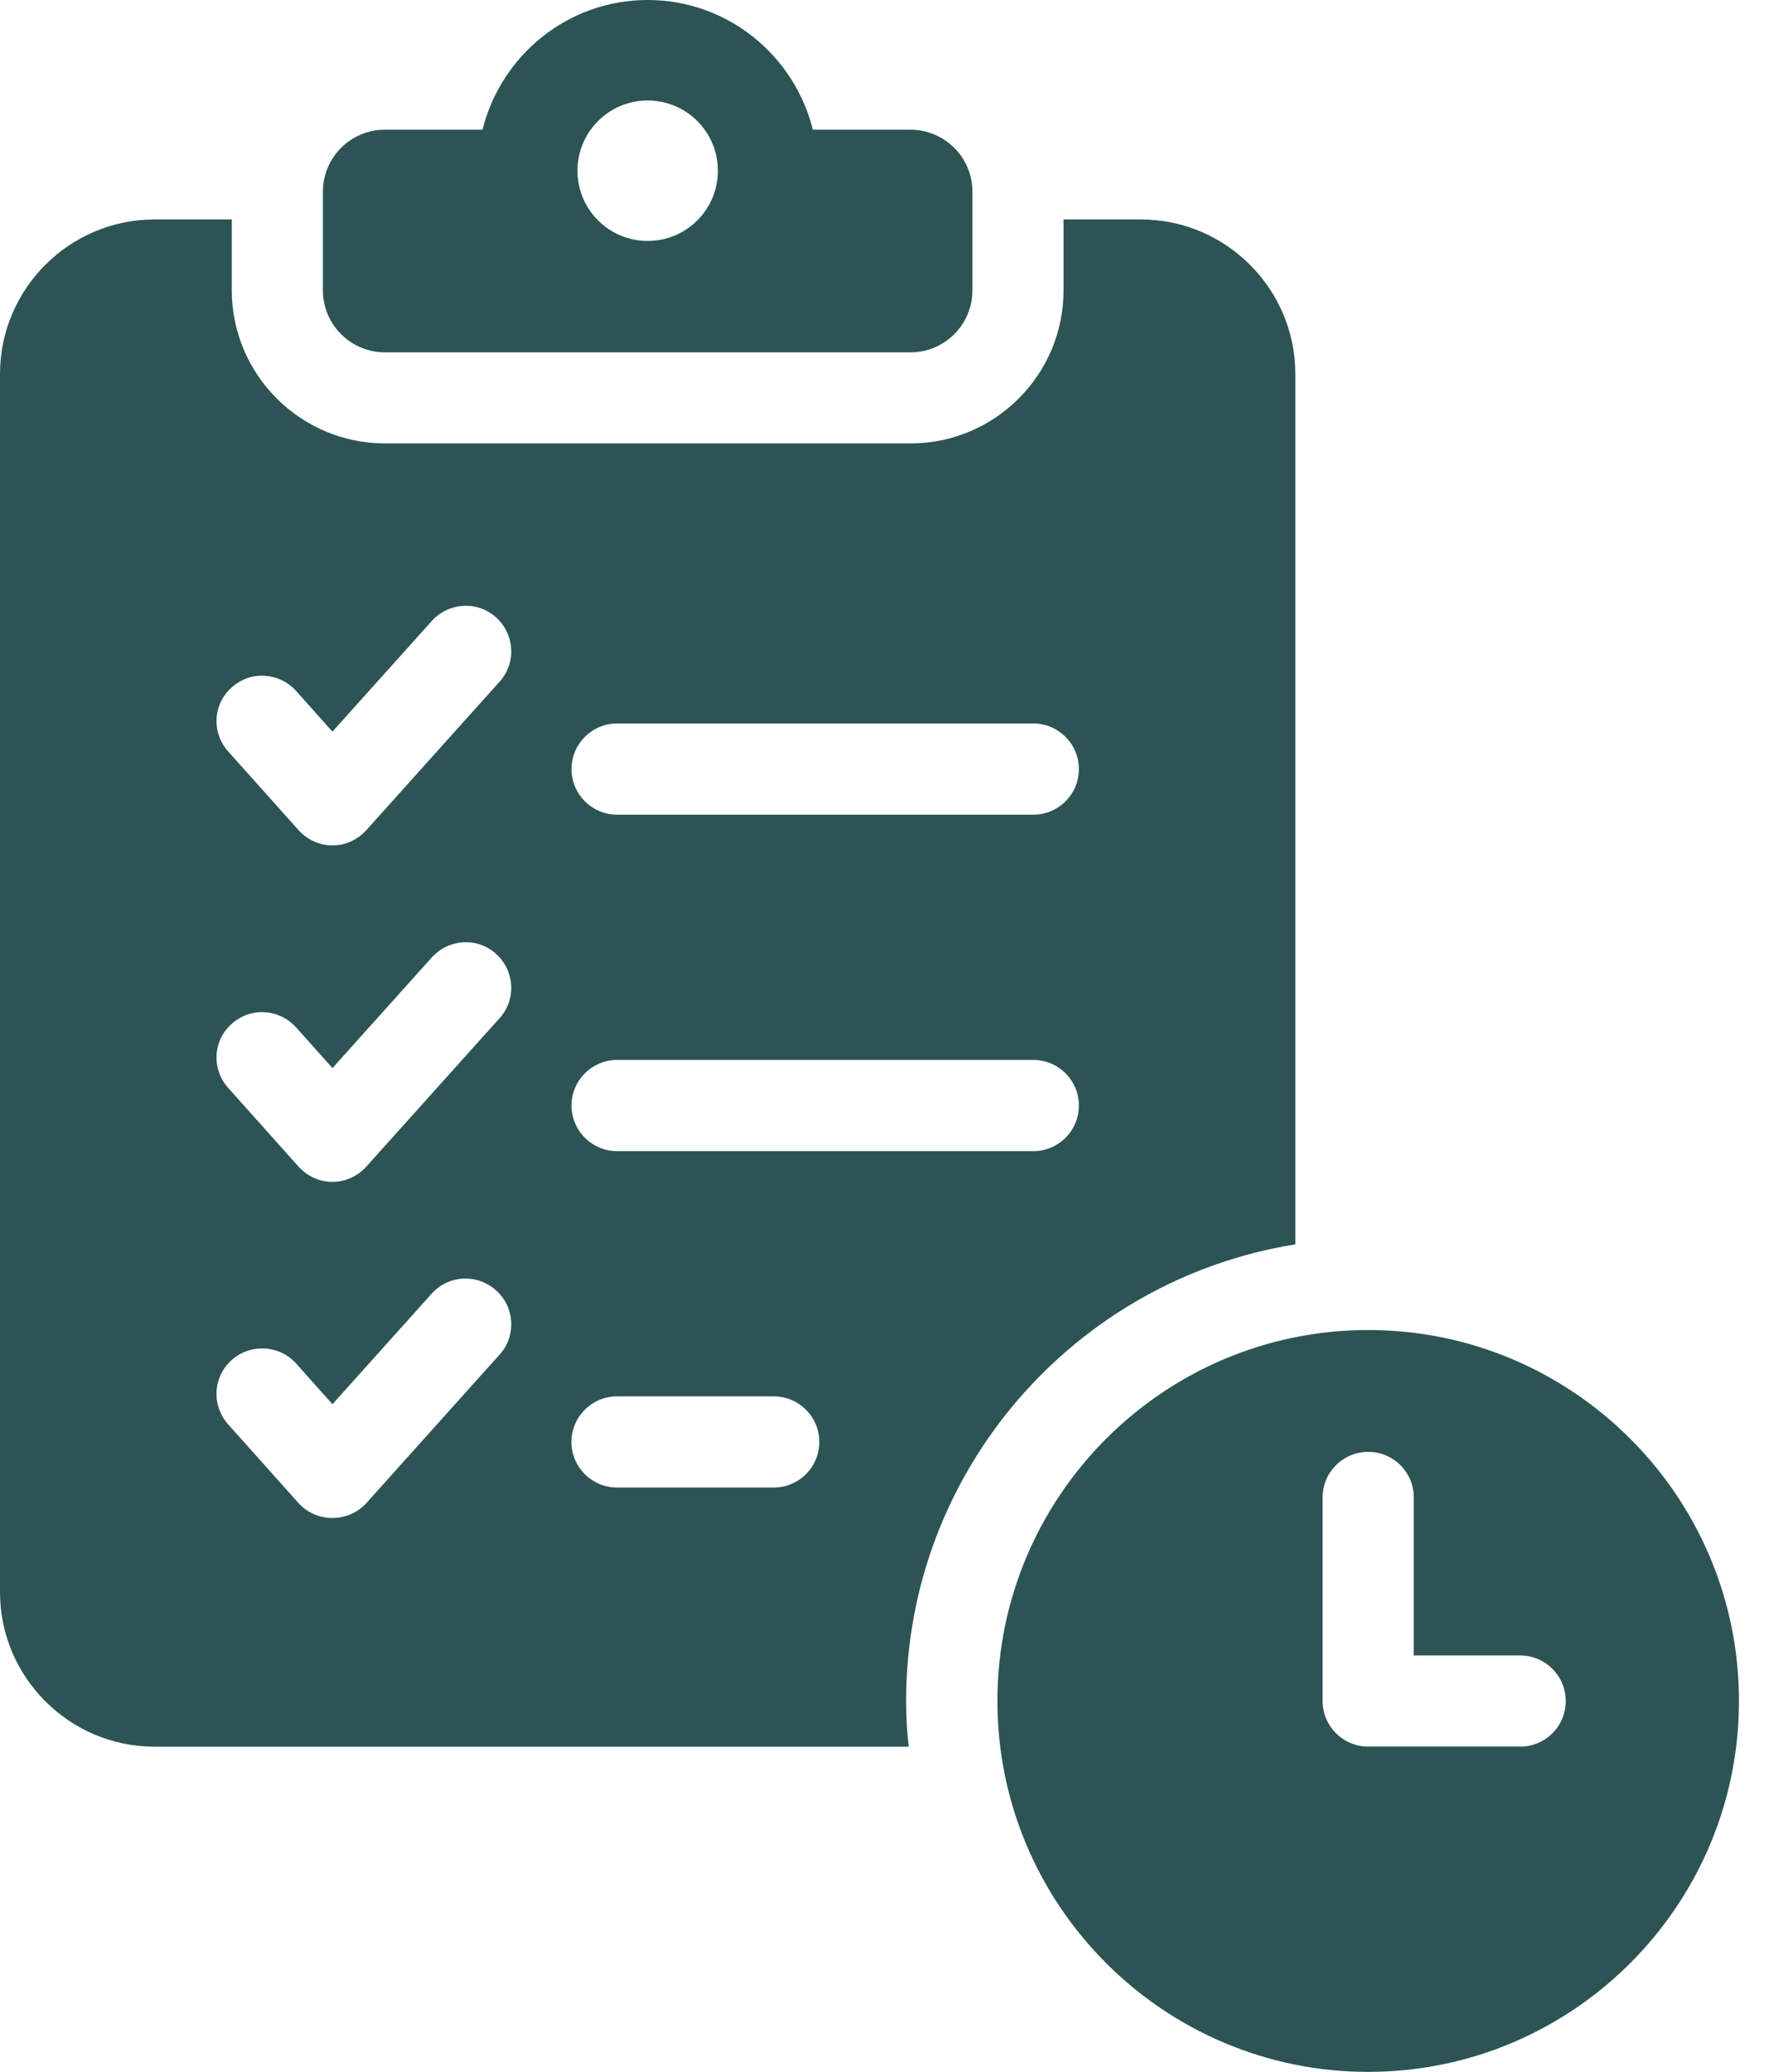 <?xml version="1.0" encoding="UTF-8"?>
<svg xmlns="http://www.w3.org/2000/svg" width="41" height="48" viewBox="0 0 41 48" fill="none">
  <g clip-path="url(#clip0_2128_30)">
    <path d="M8.924 8.163H21.1C21.895 8.163 22.538 7.52 22.538 6.725V4.442C22.538 3.648 21.895 3.005 21.1 3.005H18.84C18.411 1.284 16.864 0 15.011 0C13.158 0 11.612 1.284 11.183 3.005H8.922C8.127 3.005 7.484 3.649 7.484 4.442V6.725C7.484 7.52 8.129 8.163 8.922 8.163H8.924ZM15.011 2.328C15.91 2.328 16.638 3.056 16.638 3.955C16.638 4.854 15.91 5.582 15.011 5.582C14.112 5.582 13.384 4.854 13.384 3.955C13.384 3.056 14.112 2.328 15.011 2.328Z" fill="#2D5454"></path>
    <path d="M30.022 28.831V8.664C30.022 6.693 28.413 5.084 26.441 5.084H24.65V6.723C24.65 8.684 23.06 10.273 21.1 10.273H8.922C6.97 10.273 5.372 8.684 5.372 6.723V5.084H3.582C1.609 5.084 0 6.693 0 8.664V36.886C0 38.857 1.609 40.466 3.58 40.466H21.061C21.02 40.115 21.001 39.762 21.001 39.41C21.001 34.079 24.913 29.644 30.023 28.829L30.022 28.831ZM14.303 16.761H23.949C24.532 16.761 25.005 17.235 25.005 17.818C25.005 18.401 24.532 18.874 23.949 18.874H14.303C13.72 18.874 13.246 18.401 13.246 17.818C13.246 17.235 13.72 16.761 14.303 16.761ZM14.303 24.556H23.949C24.532 24.556 25.005 25.03 25.005 25.613C25.005 26.196 24.532 26.669 23.949 26.669H14.303C13.72 26.669 13.246 26.196 13.246 25.613C13.246 25.03 13.72 24.556 14.303 24.556ZM11.577 31.385L8.489 34.825C8.288 35.045 8.007 35.167 7.705 35.167C7.403 35.167 7.122 35.047 6.921 34.825L5.292 33.003C4.9 32.571 4.93 31.898 5.372 31.506C5.804 31.124 6.469 31.154 6.861 31.587L7.705 32.532L10.008 29.967C10.4 29.534 11.065 29.504 11.498 29.896C11.93 30.278 11.971 30.953 11.579 31.385H11.577ZM11.577 23.59L8.489 27.029C8.288 27.25 8.007 27.381 7.705 27.381C7.403 27.381 7.122 27.25 6.921 27.029L5.292 25.208C4.9 24.776 4.93 24.102 5.372 23.719C5.804 23.327 6.469 23.368 6.861 23.8L7.705 24.745L10.008 22.181C10.4 21.748 11.065 21.707 11.498 22.099C11.93 22.492 11.971 23.156 11.579 23.588L11.577 23.59ZM11.577 15.795L8.489 19.234C8.288 19.455 8.007 19.586 7.705 19.586C7.403 19.586 7.122 19.455 6.921 19.234L5.292 17.413C4.9 16.98 4.93 16.316 5.372 15.924C5.804 15.532 6.469 15.573 6.861 16.005L7.705 16.95L10.008 14.386C10.4 13.953 11.065 13.912 11.498 14.304C11.93 14.697 11.971 15.361 11.579 15.793L11.577 15.795ZM17.932 34.462H14.301C13.718 34.462 13.244 33.989 13.244 33.406C13.244 32.823 13.718 32.35 14.301 32.35H17.932C18.515 32.35 18.989 32.823 18.989 33.406C18.989 33.989 18.515 34.462 17.932 34.462Z" fill="#2D5454"></path>
    <path d="M31.71 30.813C26.971 30.813 23.117 34.667 23.117 39.407C23.117 44.146 26.971 48 31.71 48C36.45 48 40.304 44.146 40.304 39.407C40.304 34.667 36.45 30.813 31.71 30.813ZM35.233 40.463H31.71C31.127 40.463 30.654 39.991 30.654 39.407V34.692C30.654 34.109 31.126 33.636 31.71 33.636C32.295 33.636 32.767 34.107 32.767 34.692V38.352H35.233C35.815 38.352 36.289 38.824 36.289 39.408C36.289 39.993 35.817 40.465 35.233 40.465V40.463Z" fill="#2D5454"></path>
  </g>
  <defs>
    <clipPath id="clip0_2128_30">
      <rect width="40.304" height="48" fill="white"></rect>
    </clipPath>
  </defs>
</svg>
